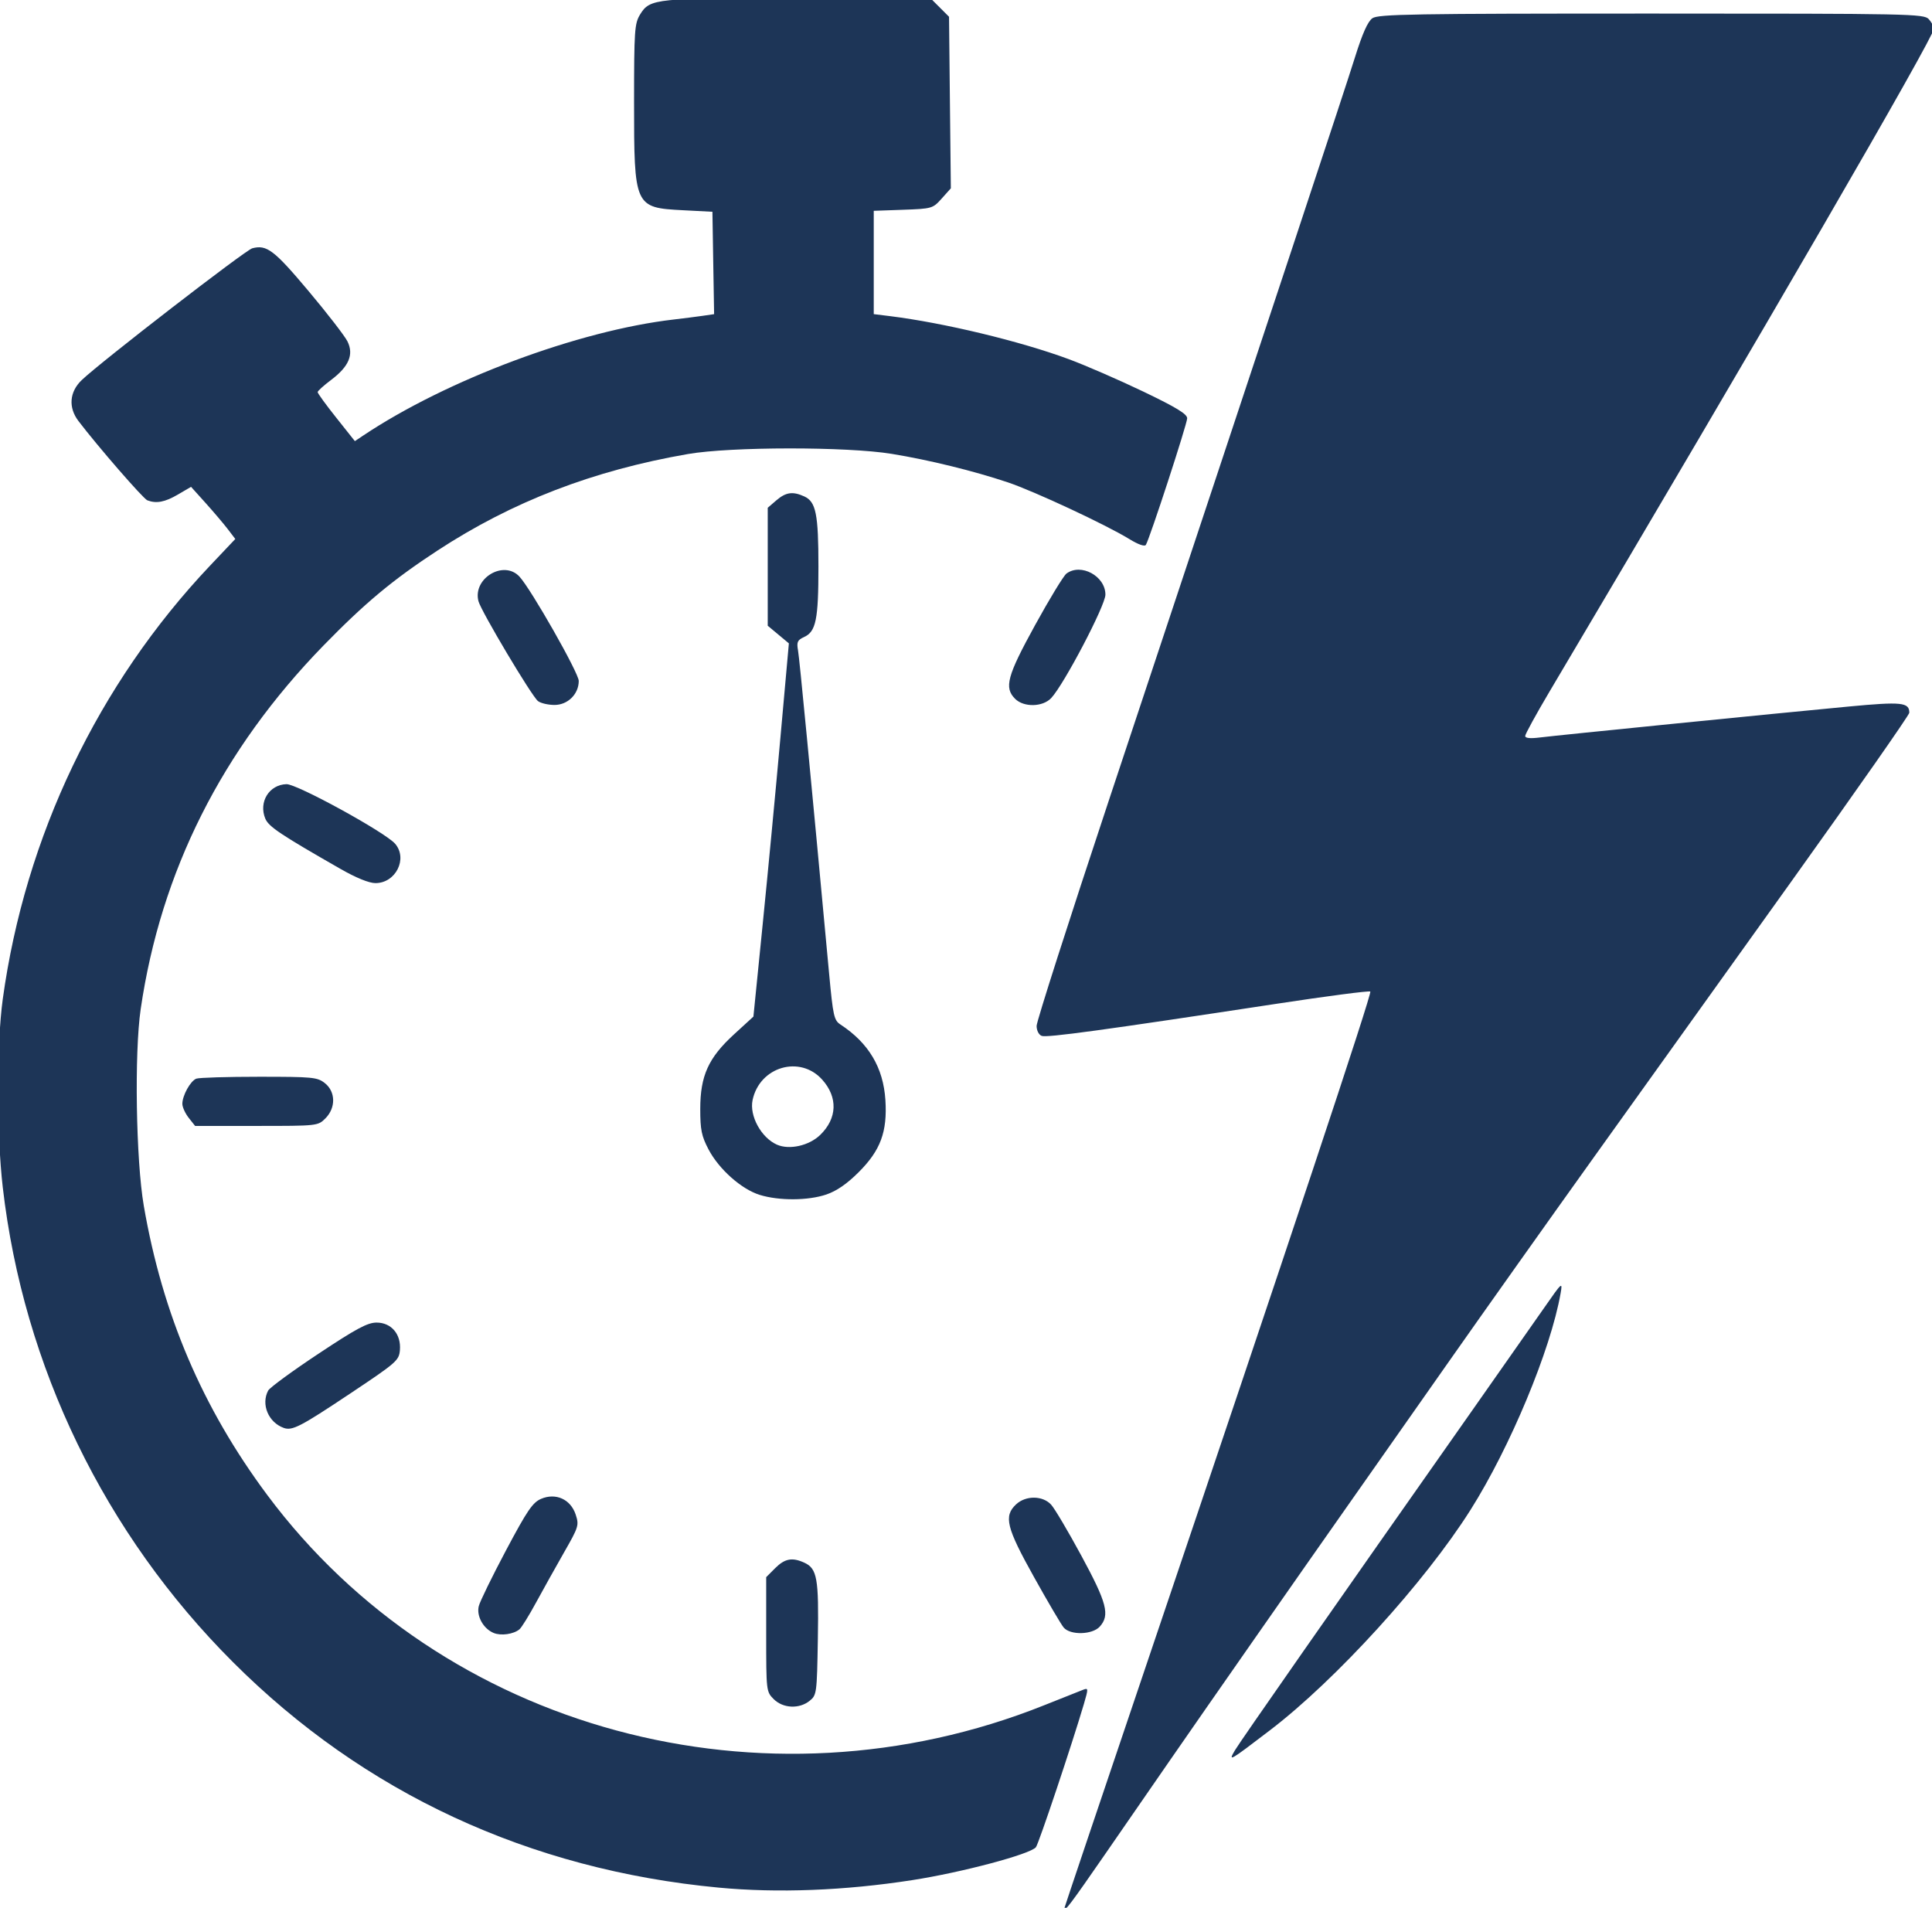 <svg xmlns="http://www.w3.org/2000/svg" xmlns:xlink="http://www.w3.org/1999/xlink" width="160px" height="158px" viewBox="0 0 160.326 158.264">
    <g id="8d648509-8385-489f-b46e-30bdac5d111a">
<g style="">
		<g id="8d648509-8385-489f-b46e-30bdac5d111a-child-0">
<path style="stroke: rgb(193,193,193); stroke-width: 0; stroke-dasharray: none; stroke-linecap: butt; stroke-dashoffset: 0; stroke-linejoin: miter; stroke-miterlimit: 4; fill: rgb(29,53,87); fill-rule: nonzero; opacity: 1;" transform="matrix(0.255 0 0 0.255 80.163 79.132) matrix(1 0 0 1 0 0)  translate(-316.022, -312.019)" d="M 348.00 622.69 C 348.00 622.51 359.71 587.75 374.02 545.44 C 421.47 405.14 448.19 324.85 447.60 324.27 C 447.28 323.95 433.41 325.76 416.76 328.30 C 360.81 336.82 342.33 339.34 340.66 338.70 C 339.70 338.33 339.00 336.96 339.00 335.44 C 339.00 333.99 349.57 301.01 362.48 262.15 C 418.85 92.53 439.31 30.78 442.59 20.27 C 445.01 12.54 446.77 8.57 448.27 7.52 C 450.18 6.19 461.32 6.00 539.07 6.00 C 623.65 6.00 627.77 6.08 629.35 7.83 C 630.26 8.83 631.00 10.23 631.00 10.94 C 631.00 13.63 575.85 108.74 505.86 226.75 C 501.54 234.04 498.00 240.50 498.00 241.10 C 498.00 241.82 499.62 241.98 502.75 241.59 C 508.38 240.88 579.24 233.78 603.35 231.51 C 620.55 229.89 623.00 230.15 623.00 233.54 C 623.00 234.25 605.81 258.83 584.81 288.17 C 563.81 317.50 534.70 358.15 520.13 378.50 C 505.56 398.85 484.65 428.33 473.65 444.00 C 462.66 459.67 447.81 480.83 440.65 491.00 C 425.04 513.19 394.00 557.66 382.02 575.00 C 377.27 581.88 367.86 595.49 361.12 605.25 C 350.32 620.88 348.00 623.97 348.00 622.69 Z M 235.50 615.88 C 173.88 610.06 120.07 585.08 77.48 542.51 C 35.71 500.78 9.30 446.30 2.56 388.00 C 0.54 370.51 0.54 341.44 2.55 326.78 C 9.82 273.86 33.59 224.15 70.01 185.67 L 78.23 176.99 L 75.75 173.74 C 74.38 171.96 71.14 168.14 68.55 165.26 L 63.83 160.02 L 59.58 162.51 C 55.33 165.00 52.54 165.53 49.61 164.41 C 48.27 163.89 33.54 146.94 27.20 138.62 C 23.84 134.21 24.24 129.12 28.25 125.28 C 34.35 119.43 81.49 83.00 83.75 82.39 C 88.44 81.13 90.87 82.97 102.03 96.26 C 108.15 103.54 113.86 110.93 114.73 112.68 C 116.85 116.97 115.21 120.86 109.42 125.22 C 107.02 127.02 105.05 128.81 105.03 129.18 C 105.01 129.56 107.73 133.31 111.07 137.50 L 117.14 145.14 L 119.82 143.35 C 147.07 125.14 189.90 109.14 221.00 105.55 C 224.02 105.20 228.20 104.67 230.27 104.37 L 234.05 103.82 L 233.77 87.16 L 233.50 70.50 L 223.90 70.00 C 208.13 69.18 208.00 68.88 208.00 34.78 C 208.01 11.49 208.16 9.25 209.96 6.30 C 213.16 1.05 215.13 0.86 262.23 1.19 L 304.96 1.50 L 307.73 4.27 L 310.50 7.04 L 310.79 34.96 L 311.09 62.87 L 308.13 66.18 C 305.22 69.44 304.99 69.51 295.58 69.85 L 286.00 70.19 L 286.00 87.00 L 286.00 103.81 L 291.25 104.46 C 308.87 106.65 333.71 112.63 349.50 118.48 C 355.00 120.52 365.91 125.27 373.75 129.03 C 384.46 134.17 388.00 136.33 388.00 137.71 C 388.00 139.52 375.80 176.90 374.55 178.91 C 374.17 179.53 372.07 178.79 369.20 177.03 C 361.63 172.37 338.19 161.43 329.61 158.55 C 318.52 154.84 304.01 151.27 291.86 149.29 C 277.27 146.90 239.47 146.93 225.54 149.34 C 194.65 154.70 168.36 164.83 144.00 180.77 C 129.45 190.29 120.41 197.83 106.95 211.64 C 73.87 245.62 53.99 285.16 47.44 330.00 C 45.35 344.30 45.90 379.16 48.45 393.99 C 54.53 429.30 67.51 459.74 88.58 488.04 C 145.65 564.73 250.18 593.03 341.50 556.52 C 347.55 554.10 353.28 551.83 354.23 551.46 C 355.85 550.85 355.85 551.13 354.38 556.15 C 350.51 569.27 339.68 601.62 338.77 602.74 C 336.93 605.02 314.62 610.95 298.50 613.45 C 276.52 616.86 254.75 617.70 235.50 615.88 Z M 403.57 571.15 C 405.27 568.27 435.80 524.54 480.47 461.00 C 490.33 446.98 501.06 431.67 504.31 427.00 C 510.02 418.79 510.20 418.64 509.52 422.49 C 506.29 440.87 493.13 472.51 480.20 492.97 C 465.32 516.51 436.42 548.27 415.00 564.63 C 401.61 574.86 401.26 575.06 403.57 571.15 Z M 253.45 554.55 C 251.02 552.12 251.00 551.91 251.00 533.47 L 251.00 514.85 L 253.92 511.92 C 257.06 508.79 259.45 508.34 263.39 510.13 C 267.58 512.04 268.15 515.25 267.81 534.95 C 267.51 552.72 267.44 553.23 265.14 555.09 C 261.77 557.81 256.48 557.57 253.45 554.55 Z M 162.31 533.01 C 158.94 531.62 156.66 527.49 157.47 524.26 C 157.85 522.74 161.84 514.58 166.33 506.12 C 173.25 493.10 175.00 490.54 177.75 489.36 C 182.53 487.32 187.35 489.50 188.99 494.45 C 190.14 497.95 189.98 498.47 185.21 506.80 C 182.48 511.59 178.37 518.95 176.08 523.16 C 173.79 527.38 171.37 531.28 170.70 531.83 C 168.78 533.42 164.70 534.00 162.31 533.01 Z M 347.82 531.25 C 347.00 530.29 342.66 522.91 338.17 514.85 C 329.15 498.69 328.24 495.00 332.31 491.17 C 335.46 488.22 340.97 488.26 343.72 491.25 C 344.86 492.49 349.30 499.99 353.59 507.92 C 361.89 523.24 362.92 527.22 359.55 530.95 C 357.13 533.61 349.99 533.80 347.82 531.25 Z M 94.00 466.28 C 89.00 464.49 86.54 458.60 88.93 454.12 C 89.45 453.16 96.77 447.79 105.22 442.19 C 117.64 433.94 121.26 432.00 124.21 432.00 C 129.01 432.00 132.23 435.80 131.80 440.95 C 131.51 444.34 130.77 444.99 115.50 455.17 C 99.40 465.90 96.76 467.27 94.00 466.28 Z M 248.91 390.45 C 242.95 388.61 235.61 382.09 232.22 375.62 C 229.96 371.30 229.54 369.25 229.54 362.50 C 229.55 351.65 232.18 345.85 240.56 338.17 L 246.84 332.42 L 249.85 302.46 C 251.51 285.98 254.11 258.65 255.62 241.73 L 258.38 210.96 L 254.94 208.09 L 251.50 205.22 L 251.50 186.02 L 251.50 166.83 L 254.31 164.41 C 257.41 161.75 259.65 161.43 263.40 163.14 C 267.19 164.87 268.00 168.87 268.00 186.00 C 268.00 203.19 267.20 207.13 263.34 208.89 C 261.16 209.89 260.87 210.52 261.36 213.28 C 261.84 216.01 265.25 251.39 271.48 318.50 C 272.76 332.23 273.07 333.63 275.17 335.00 C 284.35 341.02 289.11 349.02 289.79 359.55 C 290.45 369.92 288.22 375.94 281.09 383.06 C 277.29 386.86 273.92 389.18 270.57 390.32 C 264.66 392.33 255.21 392.39 248.91 390.45 Z M 268.58 370.93 C 274.13 365.54 274.38 358.69 269.23 352.94 C 262.00 344.87 248.87 348.72 246.57 359.58 C 245.48 364.71 249.38 371.84 254.50 374.10 C 258.55 375.88 264.95 374.44 268.58 370.93 Z M 63.07 365.37 C 61.93 363.92 61.00 361.87 61.00 360.82 C 61.00 358.10 63.63 353.36 65.54 352.62 C 66.44 352.28 75.62 352.00 85.95 352.00 C 103.44 352.00 104.91 352.14 107.37 354.07 C 110.90 356.86 110.99 362.10 107.55 365.55 C 105.10 367.99 104.99 368.00 85.12 368.00 L 65.15 368.00 L 63.07 365.37 Z M 112.50 284.38 C 92.87 273.15 89.08 270.61 87.99 267.99 C 85.76 262.60 89.24 256.94 94.89 256.78 C 98.29 256.69 127.09 272.48 130.25 276.18 C 134.43 281.06 130.41 289.02 123.80 288.98 C 121.74 288.97 117.50 287.24 112.50 284.38 Z M 176.74 229.75 C 174.75 228.25 158.19 200.45 157.36 197.23 C 155.43 189.78 165.61 183.70 170.72 189.25 C 174.55 193.42 190.00 220.61 190.00 223.18 C 190.00 227.46 186.43 231.00 182.12 231.00 C 180.06 231.00 177.64 230.44 176.74 229.75 Z M 332.00 229.00 C 328.37 225.37 329.40 221.58 338.52 204.99 C 343.20 196.47 347.79 188.94 348.71 188.25 C 353.42 184.73 361.41 189.07 361.39 195.12 C 361.37 198.65 347.94 224.28 343.76 228.75 C 341.00 231.70 334.83 231.83 332.00 229.00 Z" stroke-linecap="round"></path>
</g>
</g>
</g>

  </svg>